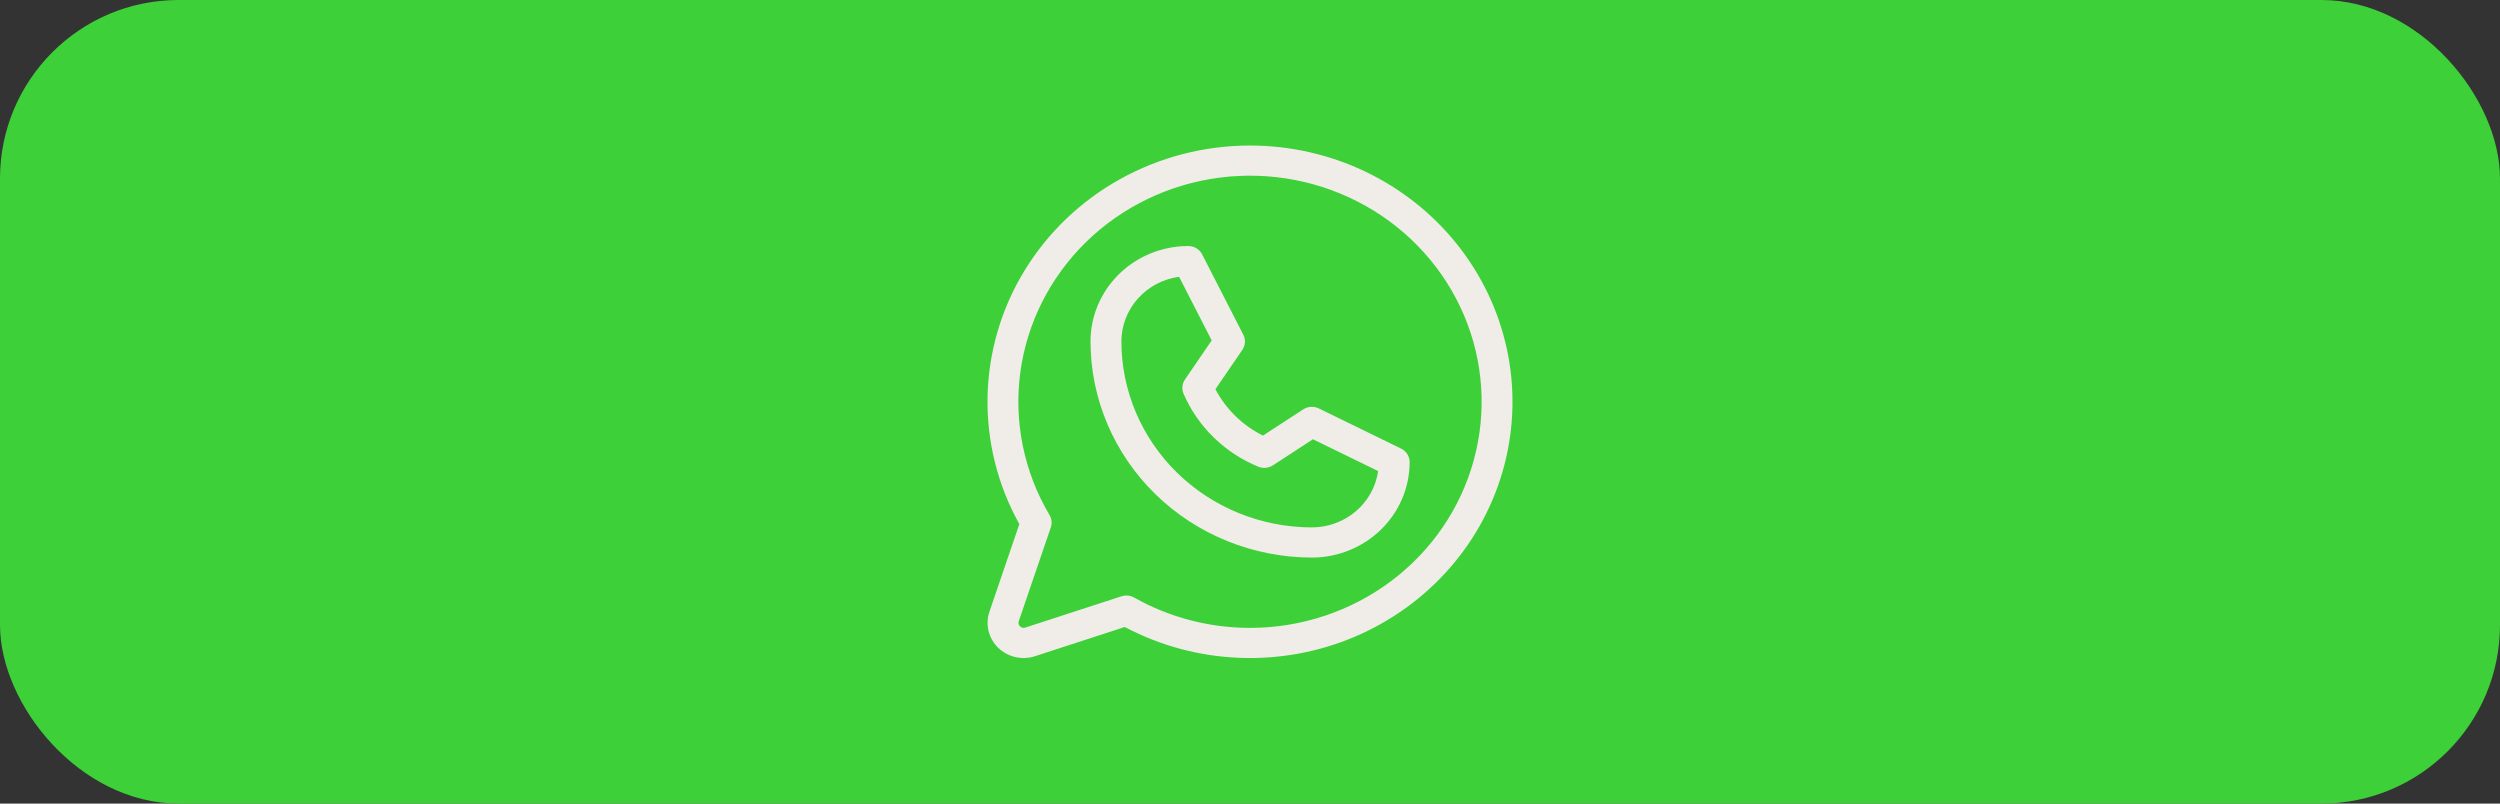 <?xml version="1.0" encoding="UTF-8"?> <svg xmlns="http://www.w3.org/2000/svg" width="140" height="45" viewBox="0 0 140 45" fill="none"><rect x="0" y="0" width="140" height="45" fill="#333333" stroke="none"/><rect width="140" height="45" rx="10" fill="#3DD038"></rect><rect x="49" y="5" width="42" height="35" rx="7" fill="#3DD038"></rect><path d="M78.462 25.121L73.85 22.87C73.713 22.804 73.562 22.774 73.41 22.783C73.258 22.793 73.111 22.841 72.985 22.923L70.725 24.393C69.581 23.822 68.65 22.913 68.064 21.797L69.572 19.592C69.656 19.468 69.706 19.325 69.715 19.177C69.725 19.029 69.694 18.881 69.627 18.748L67.32 14.246C67.249 14.105 67.138 13.986 67.001 13.904C66.864 13.821 66.706 13.777 66.545 13.777C65.093 13.777 63.699 14.341 62.672 15.343C61.645 16.346 61.068 17.706 61.068 19.123C61.072 22.331 62.379 25.406 64.703 27.675C67.026 29.943 70.177 31.219 73.463 31.223C74.916 31.223 76.309 30.659 77.336 29.657C78.363 28.654 78.94 27.294 78.94 25.876C78.94 25.72 78.896 25.566 78.811 25.432C78.727 25.299 78.606 25.191 78.462 25.121ZM73.463 29.534C70.636 29.531 67.925 28.433 65.925 26.481C63.926 24.53 62.801 21.884 62.798 19.123C62.798 18.241 63.125 17.388 63.719 16.722C64.313 16.056 65.133 15.622 66.029 15.501L67.854 19.063L66.356 21.255C66.278 21.37 66.229 21.503 66.216 21.641C66.202 21.779 66.224 21.919 66.278 22.047C67.074 23.892 68.578 25.36 70.468 26.137C70.6 26.19 70.742 26.211 70.884 26.198C71.025 26.185 71.161 26.137 71.28 26.061L73.525 24.599L77.175 26.38C77.05 27.254 76.606 28.055 75.924 28.635C75.242 29.215 74.368 29.534 73.463 29.534ZM70.004 8.15C67.456 8.149 64.951 8.796 62.735 10.025C60.52 11.255 58.67 13.025 57.367 15.163C56.064 17.301 55.352 19.733 55.303 22.22C55.253 24.707 55.866 27.164 57.083 29.35L55.408 34.256C55.289 34.603 55.272 34.975 55.358 35.331C55.444 35.687 55.63 36.013 55.895 36.272C56.16 36.53 56.494 36.712 56.859 36.796C57.224 36.88 57.605 36.863 57.961 36.747L62.986 35.112C64.954 36.154 67.139 36.744 69.375 36.837C71.612 36.93 73.84 36.523 75.891 35.647C77.942 34.771 79.76 33.45 81.209 31.784C82.657 30.118 83.696 28.151 84.247 26.033C84.798 23.916 84.847 21.703 84.389 19.565C83.931 17.426 82.979 15.418 81.605 13.693C80.231 11.968 78.472 10.572 76.462 9.611C74.451 8.65 72.243 8.151 70.004 8.15ZM70.004 35.162C67.724 35.162 65.484 34.576 63.51 33.462C63.378 33.388 63.229 33.349 63.077 33.348C62.984 33.349 62.892 33.364 62.803 33.392L57.414 35.145C57.364 35.161 57.309 35.164 57.257 35.152C57.205 35.14 57.157 35.114 57.119 35.077C57.081 35.04 57.055 34.993 57.043 34.943C57.03 34.892 57.033 34.838 57.05 34.789L58.846 29.534C58.885 29.421 58.898 29.3 58.886 29.181C58.873 29.062 58.835 28.947 58.774 28.843C57.343 26.431 56.768 23.625 57.137 20.86C57.507 18.096 58.801 15.528 60.819 13.555C62.836 11.582 65.465 10.314 68.296 9.948C71.127 9.582 74.003 10.138 76.477 11.53C78.952 12.922 80.886 15.072 81.981 17.647C83.076 20.222 83.269 23.077 82.531 25.77C81.794 28.464 80.166 30.844 77.901 32.542C75.636 34.24 72.86 35.161 70.004 35.162Z" fill="#F0ECE8"></path></svg> 